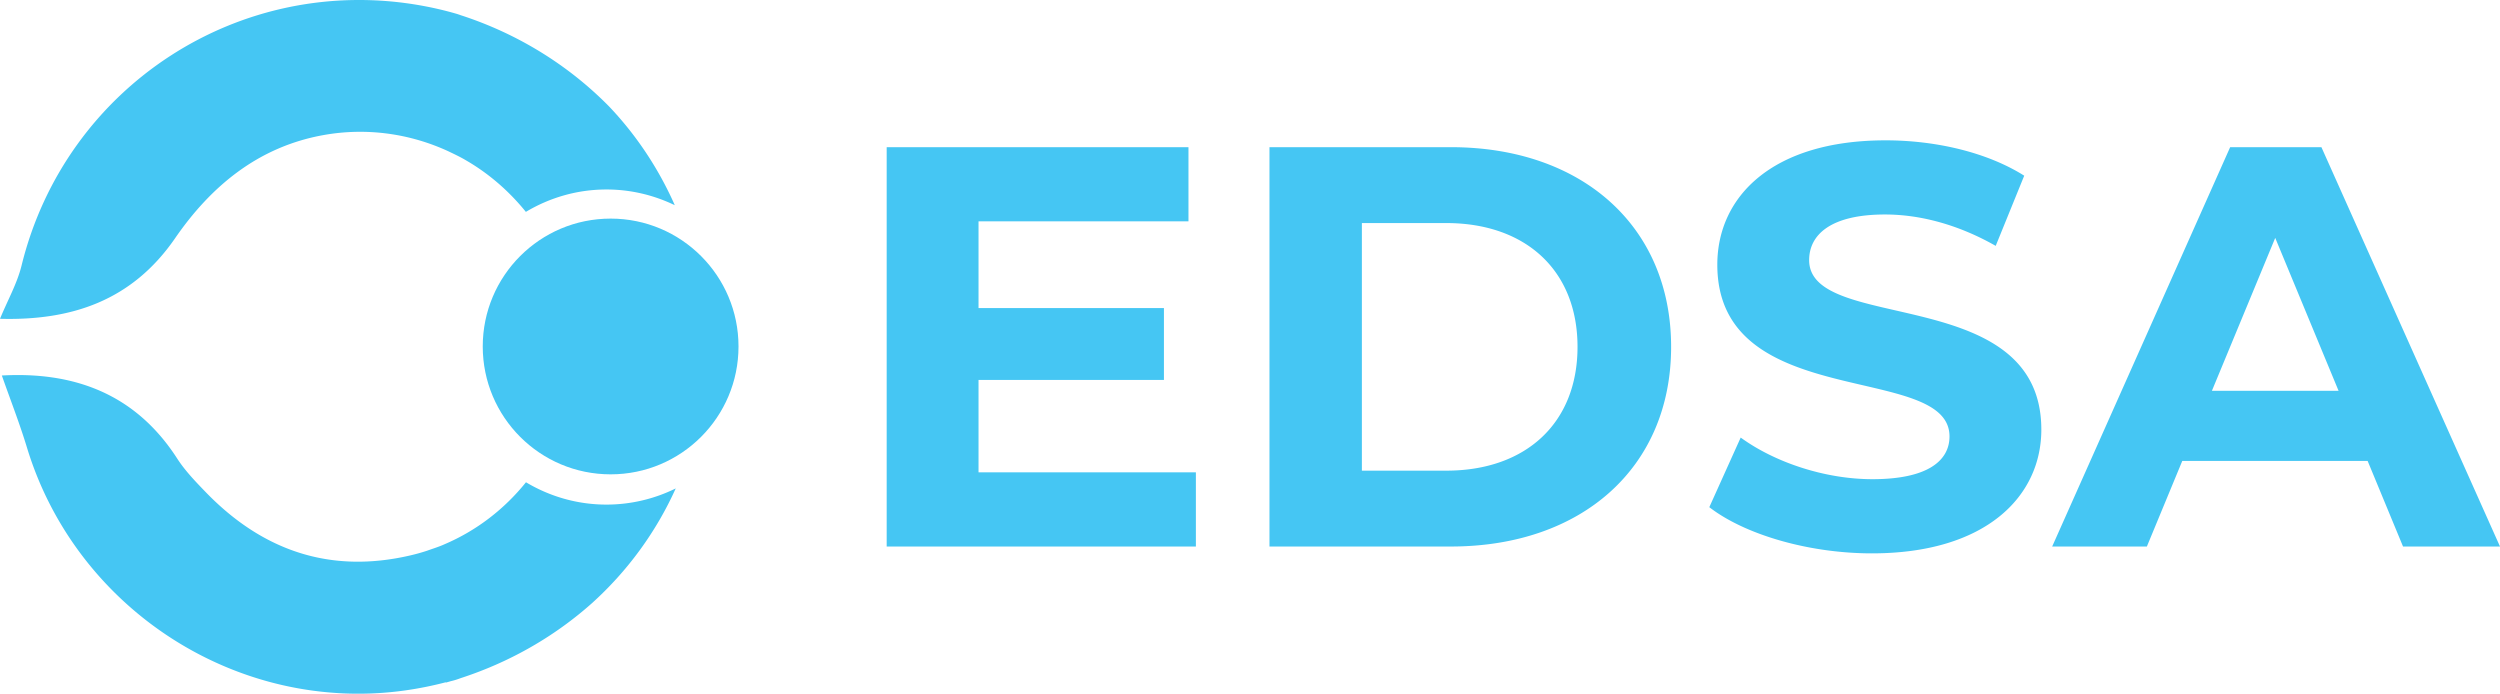 <svg xmlns="http://www.w3.org/2000/svg" width="434.738" height="120.632" viewBox="0 0 434.738 120.632"><g fill="#45C6F3"><path d="M170.161 66.072h32.241v-12.5h-32.241V38.491h36.507V25.594h-52.479v69.443h53.769V82.142h-37.797zm82.145-40.478h-31.552v69.443h31.552c22.714 0 38.293-13.689 38.293-34.719 0-21.032-15.579-34.724-38.293-34.724zm-.801 56.251h-14.681V38.79h14.681c13.793 0 22.818 8.234 22.818 21.528 0 13.291-9.025 21.527-22.818 21.527zm63.097-36.608c0-4.365 3.671-7.938 13.195-7.938 6.148 0 12.802 1.786 19.246 5.458l4.959-12.204c-6.45-4.066-15.377-6.148-24.106-6.148-19.738 0-29.263 9.82-29.263 21.626 0 25.792 40.376 16.865 40.376 29.858 0 4.269-3.868 7.441-13.393 7.441-8.335 0-17.064-2.97-22.917-7.239l-5.458 12.105c6.148 4.757 17.262 8.033 28.276 8.033 19.837 0 29.46-9.918 29.46-21.525.001-25.497-40.375-16.669-40.375-29.467zm89.082-19.643h-15.87l-30.951 69.443h16.468l6.154-14.879h32.238l6.153 14.879h16.862l-31.054-69.443zm-19.043 42.361l11.009-26.586 11.015 26.586h-22.024zM30.438 41.442c6.271-9.097 14.486-15.919 25.827-17.955 7.565-1.356 15.053-.228 21.632 2.787-1.951-.937-3.962-1.778-6.096-2.392 2.134.614 4.146 1.455 6.099 2.395l-.003-.003c1.039.499 2.085.984 3.063 1.564 4.008 2.304 7.551 5.379 10.486 9.006 4.107-2.455 8.891-3.894 14.023-3.894 4.261 0 8.275 1 11.873 2.734-2.825-6.384-6.688-12.195-11.431-17.179-6.998-7.112-15.837-12.644-25.849-15.878-.172-.066-.354-.123-.531-.184a55.367 55.367 0 00-2.006-.551l-.008.039.008-.039A60.538 60.538 0 0073.439 1C41.795-4.771 11.417 14.979 3.751 46.174c-.762 3.102-2.4 5.99-3.751 9.264 12.349.332 22.912-3.08 30.438-13.996zm39.114-18.777c.723.419 1.477.792 2.291 1.055-.815-.263-1.568-.636-2.291-1.055zM75.76 1.808c-.046-.002-.09-.011-.137-.011.047 0 .091.009.137.011z"/><path d="M106.188 38.014c-12.284 0-22.241 9.955-22.241 22.235 0 12.285 9.957 22.237 22.241 22.237 12.28 0 22.235-9.952 22.235-22.237 0-12.28-9.955-22.235-22.235-22.235z"/><path d="M91.463 83.863c-3.721 4.63-8.543 8.389-14.171 10.784-.981.449-2.039.762-3.063 1.134a33.23 33.23 0 01-2.964.822c-13.966 3.223-25.737-.91-35.551-11.086-1.753-1.813-3.545-3.677-4.907-5.787C23.487 68.371 12.725 64.609.321 65.298c1.446 4.125 3.074 8.278 4.367 12.531 8.579 28.227 36.806 46.349 65.872 42.217a61.932 61.932 0 006.957-1.402l.017.055c.279-.077.556-.154.835-.241a12.436 12.436 0 001.693-.516 67.273 67.273 0 001.885-.646h.003c7.88-2.816 14.985-7.063 20.972-12.39 6.184-5.579 11.173-12.385 14.587-19.975a27.222 27.222 0 01-12.04 2.816c-5.126.001-9.904-1.435-14.006-3.884zM71.801 96.685l.008.033-.008-.033zm3.823 22.09c.046 0 .09-.011.137-.011-.047 0-.091.011-.137.011z"/></g></svg>